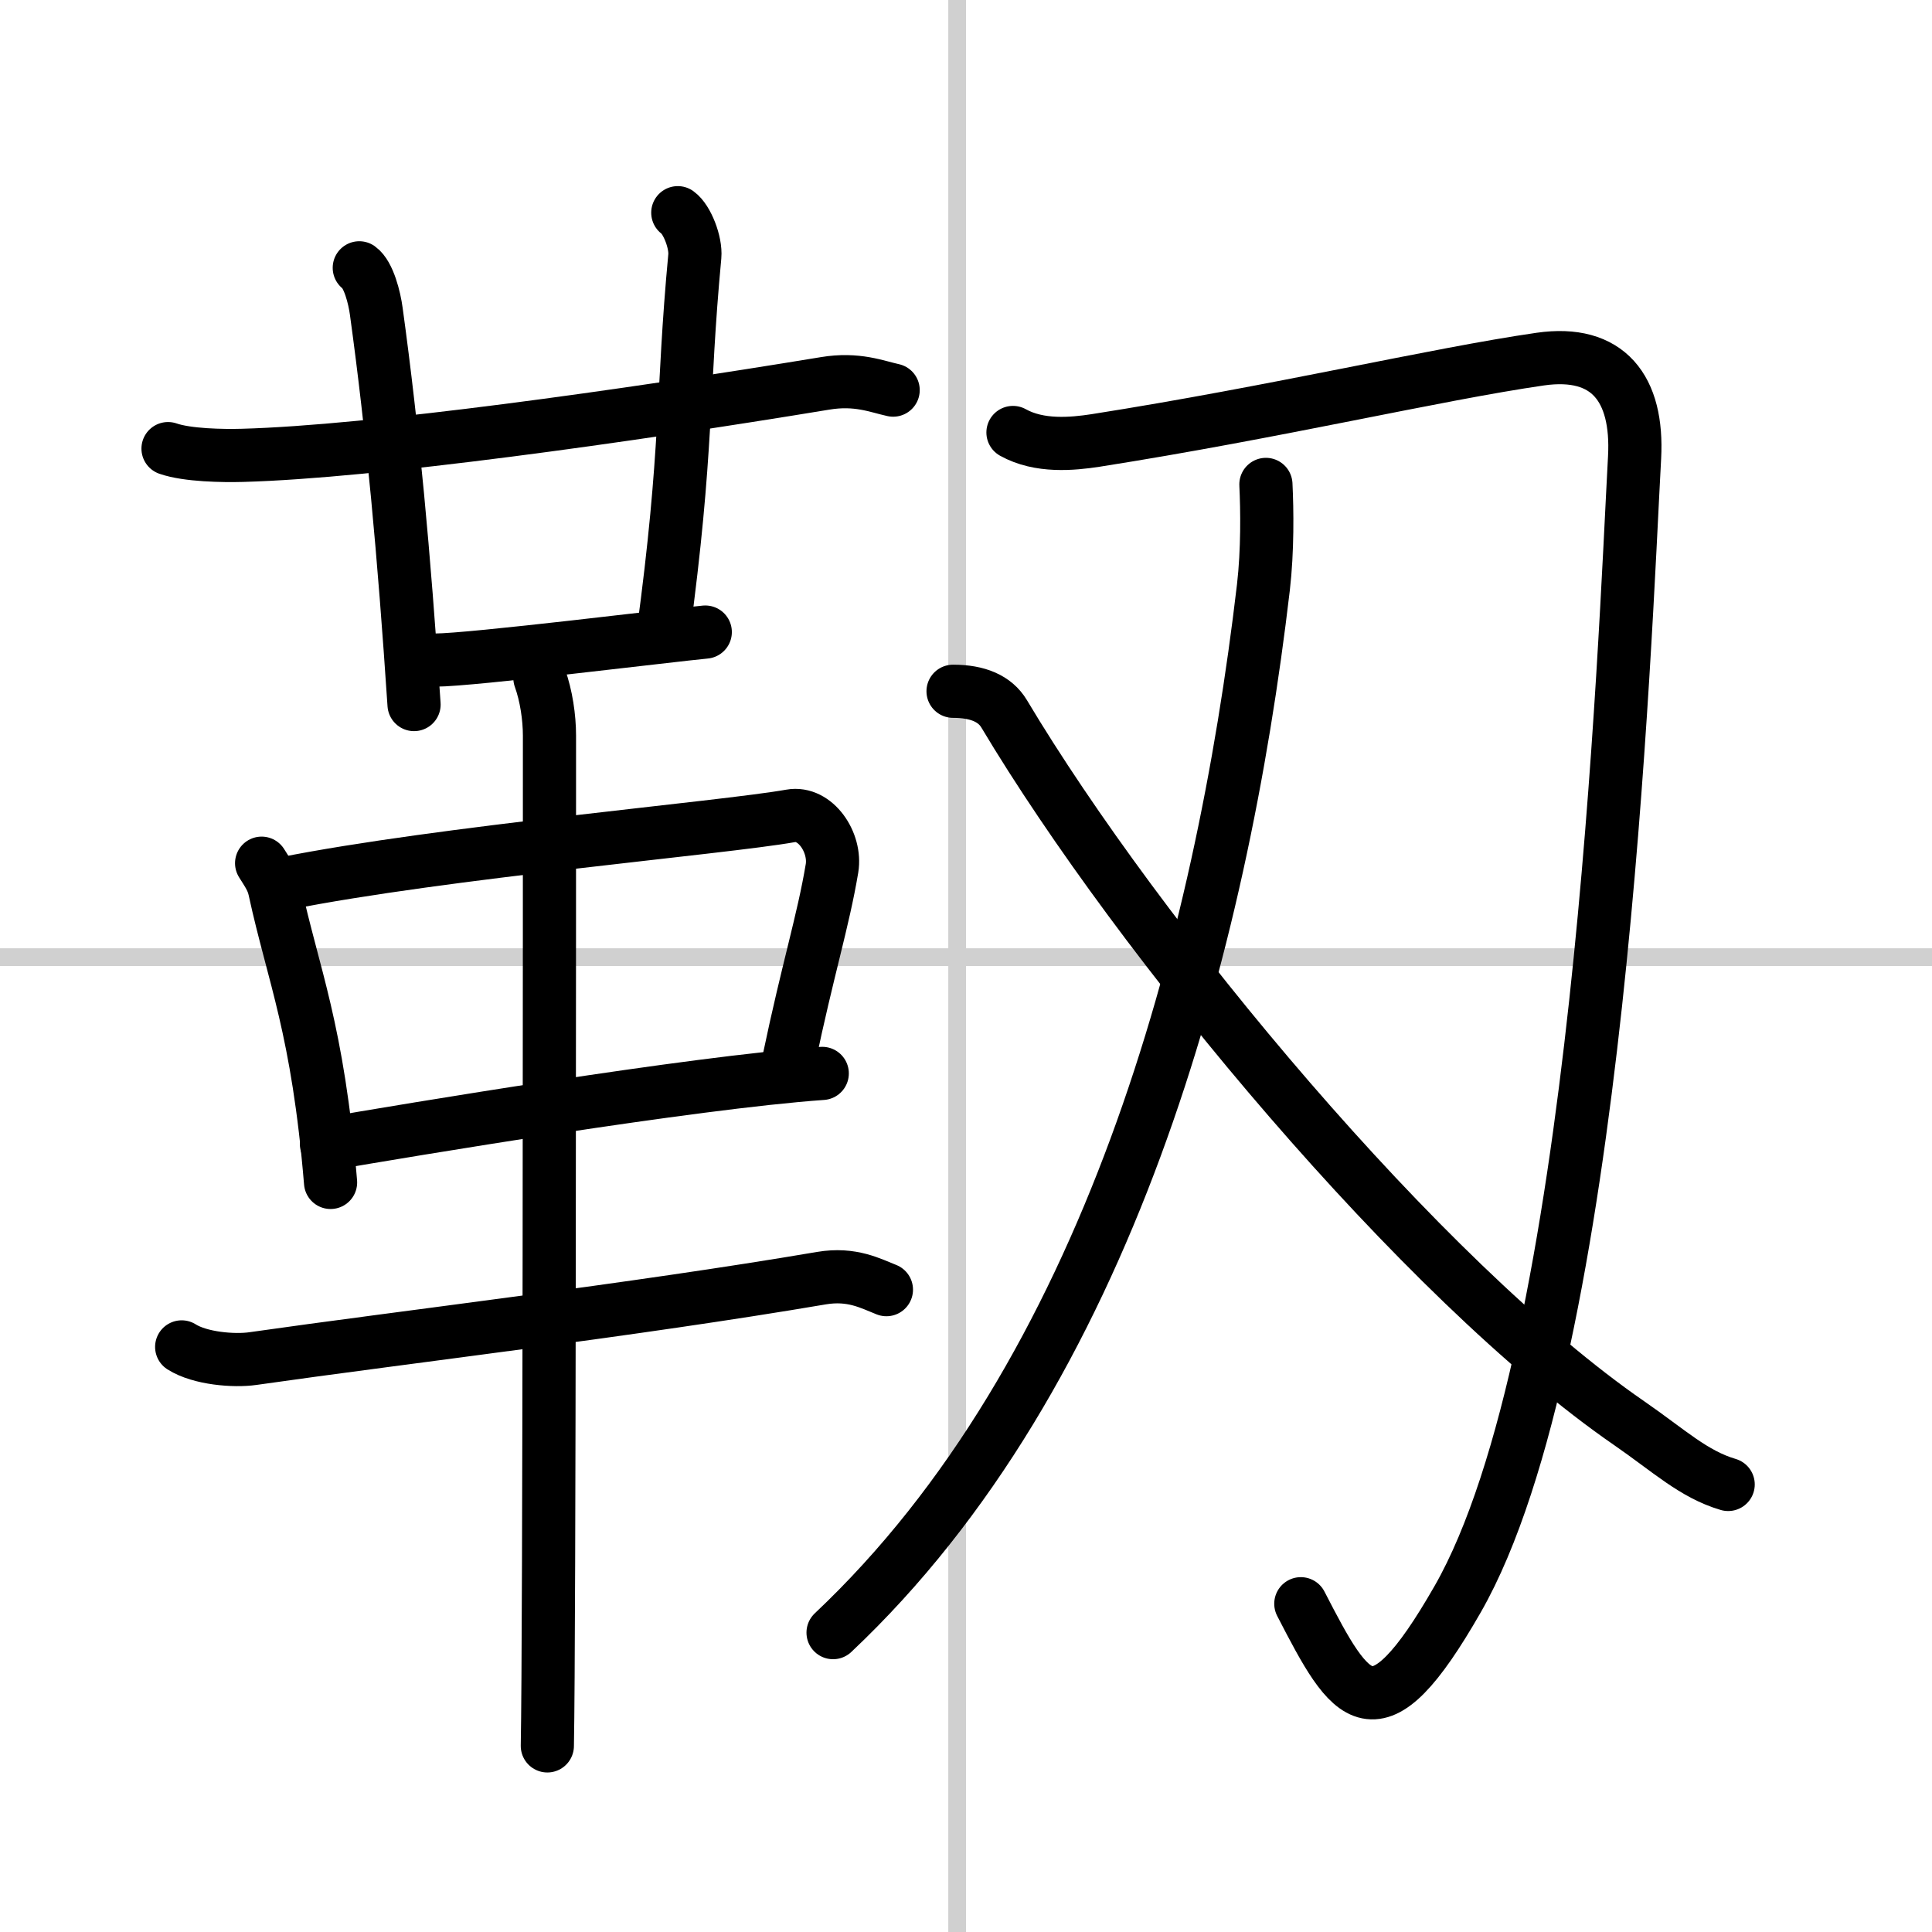 <svg width="400" height="400" viewBox="0 0 109 109" xmlns="http://www.w3.org/2000/svg"><rect x="0" y="0" width="109" height="109" fill="#808080" stroke="none"/><g fill="none" stroke="#000" stroke-linecap="round" stroke-linejoin="round" stroke-width="3"><rect width="100%" height="100%" fill="#fff" stroke="#fff"/><line x1="54" x2="54" y2="109" stroke="#d0d0d0" stroke-width="1"/><line x2="109" y1="54" y2="54" stroke="#d0d0d0" stroke-width="1"/><path d="m9.48 25.31c1.09 0.38 3.11 0.41 4.2 0.38 7.32-0.2 21.57-2.2 32.87-4.06 1.8-0.3 2.92 0.18 3.84 0.38"/><path d="m20.27 15.11c0.53 0.38 0.86 1.7 0.96 2.46 0.93 6.77 1.56 13.63 2.13 22.18"/><path d="m38.24 12c0.53 0.38 1.03 1.69 0.96 2.46-0.74 7.87-0.37 10.81-1.8 21.38"/><path d="m24.56 37.24c2.03 0 13.4-1.41 15.23-1.58"/><path d="m14.76 48.7c0.3 0.49 0.61 0.89 0.74 1.51 1.05 4.84 2.43 7.81 3.15 16.5"/><path d="m16.04 49.85c8.88-1.77 24.76-3.14 28.57-3.82 1.39-0.25 2.57 1.5 2.33 2.96-0.5 2.99-1.35 5.62-2.44 10.83"/><path d="m18.42 64.55c4.48-0.77 20.59-3.47 27.97-3.99"/><path d="m10.25 75.99c1.04 0.66 2.96 0.81 4.01 0.66 8.47-1.21 21.44-2.73 32.09-4.54 1.72-0.29 2.79 0.31 3.66 0.65"/><path d="m30.46 38.25c0.36 1 0.54 2.23 0.54 3.25 0 8.5 0 50.75-0.12 57"/><path d="m57.15 24.4c1.49 0.83 3.35 0.65 4.66 0.45 10.18-1.6 19.21-3.74 25.09-4.59 3.83-0.55 5.53 1.66 5.32 5.55-0.56 10.25-1.98 50.44-9.98 64.41-4.65 8.12-5.99 5.81-8.85 0.26"/><path d="M71.42,27.33c0.07,1.44,0.1,3.72-0.14,5.8C68.9,53.43,62.5,77.5,47,92.11"/><path d="m53.77 39c1.4 0 2.37 0.42 2.88 1.27 7.6 12.73 23.6 31.98 35.26 40.02 2.26 1.56 3.63 2.88 5.59 3.46"/></g></svg>
